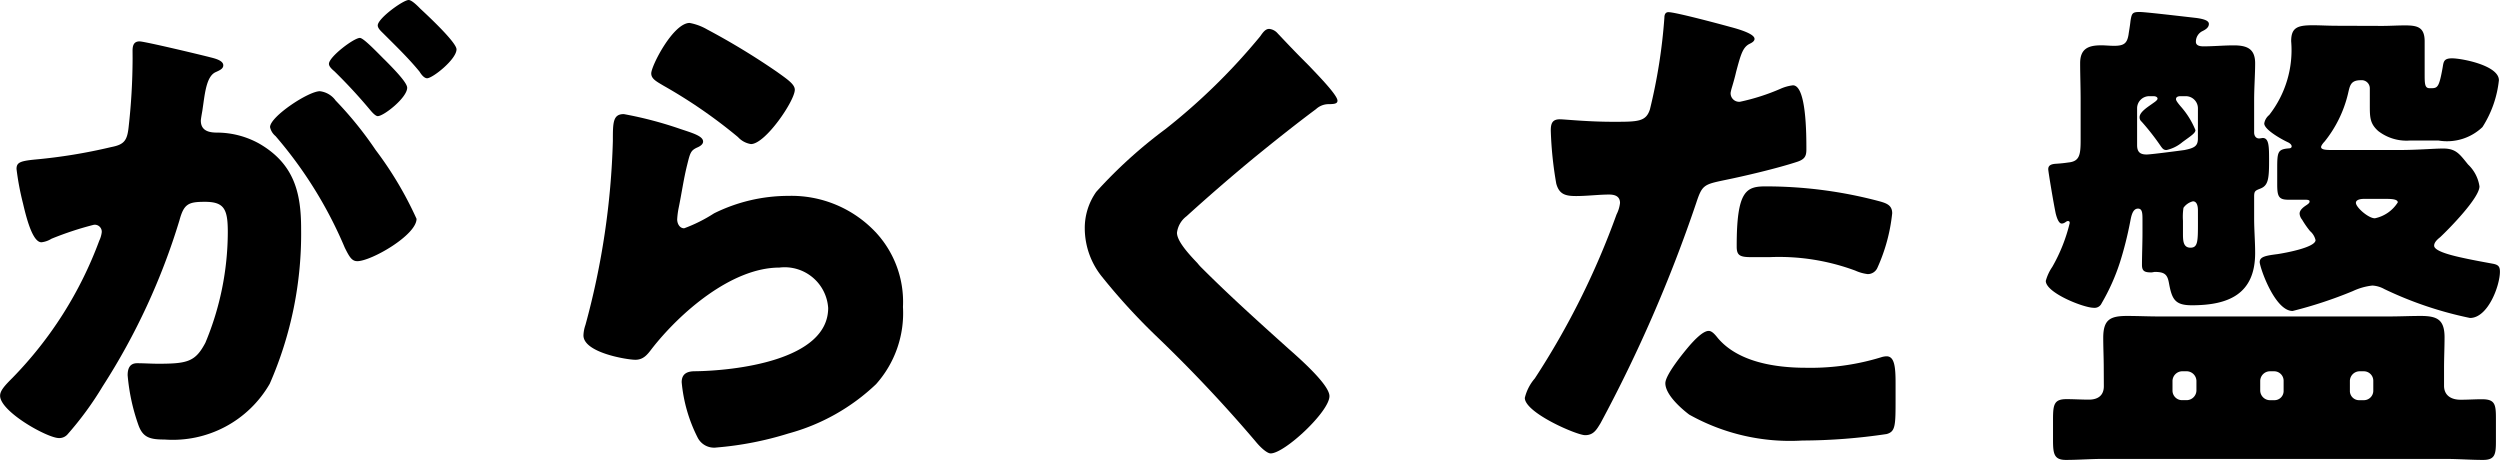 <svg id="グループ_800" data-name="グループ 800" xmlns="http://www.w3.org/2000/svg" width="107.275" height="19.738" viewBox="0 0 107.275 19.738">
  <g id="グループ_799" data-name="グループ 799">
    <path id="パス_12162" data-name="パス 12162" d="M298.628,5665.322c0-.214.043-.406.3-.406.215,0,2.63.577,3.037.683.171.044.556.129.556.343,0,.15-.15.213-.342.3-.342.17-.429.749-.513,1.347l-.043.3c-.022.128-.065.363-.065.428,0,.492.449.513.728.513a3.738,3.738,0,0,1,1.775.471c1.518.877,1.8,2.138,1.8,3.657a16.025,16.025,0,0,1-1.347,6.65A4.8,4.8,0,0,1,300,5682c-.621,0-.92-.084-1.113-.6a8.538,8.538,0,0,1-.47-2.16c0-.278.086-.514.406-.514.3,0,.6.022.9.022,1.262,0,1.6-.085,2.03-.9a12.374,12.374,0,0,0,.962-4.748c0-.983-.15-1.3-.983-1.3-.706,0-.9.086-1.091.792a28.364,28.364,0,0,1-3.293,7.121,14,14,0,0,1-1.518,2.074.468.468,0,0,1-.363.15c-.492,0-2.523-1.133-2.523-1.817,0-.214.192-.428.535-.77a16.706,16.706,0,0,0,3.72-5.881,1.176,1.176,0,0,0,.107-.363.3.3,0,0,0-.342-.32,13.841,13.841,0,0,0-1.818.6,1.014,1.014,0,0,1-.428.15c-.342,0-.6-.834-.791-1.668a11.608,11.608,0,0,1-.278-1.476c0-.278.15-.342.791-.406a23.1,23.1,0,0,0,3.271-.535c.556-.106.685-.277.748-.854a26.99,26.99,0,0,0,.171-2.951Zm8.7,2.117a15.657,15.657,0,0,1,1.732,2.139,15.411,15.411,0,0,1,1.754,2.952c0,.7-1.947,1.817-2.544,1.817-.236,0-.342-.192-.535-.578a18.086,18.086,0,0,0-2.972-4.79.678.678,0,0,1-.235-.385c0-.449,1.646-1.54,2.138-1.54A.974.974,0,0,1,307.331,5667.438Zm2.1-1.753c.557.556.984,1.025.984,1.219,0,.427-1.006,1.218-1.262,1.218-.086,0-.213-.128-.32-.256a22.547,22.547,0,0,0-1.54-1.667c-.127-.107-.235-.214-.235-.321,0-.3,1.07-1.112,1.327-1.112C308.529,5664.766,309.042,5665.3,309.426,5665.686Zm1.561-2.161c.3.279,1.54,1.433,1.54,1.732,0,.429-1.026,1.241-1.262,1.241-.129,0-.257-.171-.321-.279-.471-.577-1.027-1.112-1.561-1.646-.086-.086-.236-.214-.236-.343,0-.3,1.091-1.09,1.326-1.09C310.624,5663.14,310.923,5663.461,310.987,5663.524Z" transform="translate(-292.94 -5663.14)"/>
    <path id="パス_12163" data-name="パス 12163" d="M325.214,5668.8c.513.171.962.3.962.535,0,.128-.15.213-.257.257-.278.128-.3.235-.428.748-.15.6-.235,1.219-.363,1.839a3.432,3.432,0,0,0-.064.492c0,.192.107.386.3.386a6.527,6.527,0,0,0,1.283-.642,7.186,7.186,0,0,1,3.186-.749,4.964,4.964,0,0,1,3.785,1.6,4.384,4.384,0,0,1,1.134,3.166,4.575,4.575,0,0,1-1.155,3.314,8.784,8.784,0,0,1-3.764,2.117,14.227,14.227,0,0,1-3.079.6.79.79,0,0,1-.813-.427,6.538,6.538,0,0,1-.684-2.375c0-.406.3-.47.577-.47,1.668-.021,5.709-.45,5.709-2.716a1.871,1.871,0,0,0-2.095-1.732c-2.054,0-4.277,1.947-5.475,3.486-.193.257-.364.47-.706.47s-2.225-.3-2.225-1.047a1.517,1.517,0,0,1,.086-.449,33.3,33.3,0,0,0,1.176-7.891c0-.791,0-1.155.47-1.155A16.518,16.518,0,0,1,325.214,5668.8Zm.385-4.554a2.345,2.345,0,0,1,.748.277,30.587,30.587,0,0,1,2.994,1.818c.448.321.77.535.77.771,0,.47-1.262,2.331-1.882,2.331a.95.95,0,0,1-.556-.3,21.691,21.691,0,0,0-3.187-2.2c-.321-.191-.535-.3-.535-.534C323.953,5666.083,324.894,5664.245,325.6,5664.245Z" transform="translate(-296.006 -5663.261)"/>
    <path id="パス_12164" data-name="パス 12164" d="M353.464,5664.725c.363.384.727.769,1.09,1.132l.235.236c.428.449,1.241,1.282,1.241,1.518,0,.128-.129.15-.386.15a.8.8,0,0,0-.535.213c-.919.685-1.775,1.369-2.673,2.1q-1.475,1.219-2.887,2.5a1.041,1.041,0,0,0-.406.706c0,.364.513.92.876,1.3a2.063,2.063,0,0,0,.193.214c1.2,1.2,2.459,2.331,3.72,3.464.685.6,1.754,1.583,1.754,2.032,0,.663-1.924,2.458-2.524,2.458-.128,0-.385-.192-.663-.534a60.655,60.655,0,0,0-4.191-4.449,26.63,26.63,0,0,1-2.374-2.587,3.318,3.318,0,0,1-.747-2.053,2.687,2.687,0,0,1,.491-1.6,20.234,20.234,0,0,1,2.972-2.695,26.435,26.435,0,0,0,4.063-3.978c.107-.149.214-.32.386-.32A.55.55,0,0,1,353.464,5664.725Z" transform="translate(-298.639 -5663.292)"/>
    <path id="パス_12165" data-name="パス 12165" d="M375.191,5664.357c.406.107,1.047.3,1.047.514,0,.107-.127.172-.214.214-.3.149-.384.491-.576,1.2-.043.192-.107.428-.192.706a1.9,1.9,0,0,0-.044.192.366.366,0,0,0,.406.386,9.119,9.119,0,0,0,1.733-.556,1.829,1.829,0,0,1,.535-.149c.577,0,.577,2.117.577,2.758,0,.3-.086.428-.428.535-.855.278-2.224.6-3.059.77-.919.192-.984.213-1.24.983a61.429,61.429,0,0,1-4.106,9.452c-.17.278-.3.514-.662.514s-2.587-.962-2.587-1.6a1.99,1.99,0,0,1,.428-.834,33.791,33.791,0,0,0,3.507-7.035,1.457,1.457,0,0,0,.15-.493c0-.3-.235-.363-.47-.363-.428,0-.941.064-1.411.064-.449,0-.728-.064-.855-.534a15.972,15.972,0,0,1-.235-2.268c0-.277.043-.491.385-.491.214,0,1.176.107,2.288.107,1.069,0,1.411,0,1.582-.535a23.5,23.5,0,0,0,.62-3.935c0-.127.044-.234.171-.234C372.818,5663.717,374.806,5664.25,375.191,5664.357Zm-.535,13.344c.877,1.048,2.5,1.283,3.785,1.283a10.321,10.321,0,0,0,3.229-.45.8.8,0,0,1,.235-.042c.343,0,.385.471.385,1.155v.641c0,1.177,0,1.434-.385,1.54a24.935,24.935,0,0,1-3.614.278,8.849,8.849,0,0,1-4.855-1.112c-.342-.257-1.025-.855-1.025-1.347,0-.364.79-1.326,1.047-1.625.172-.193.556-.62.813-.62C374.421,5677.4,374.57,5677.595,374.656,5677.7Zm2.1-6.5a18.9,18.9,0,0,1,4.854.642c.3.085.535.171.535.513a7.541,7.541,0,0,1-.641,2.352.453.453,0,0,1-.406.257,1.831,1.831,0,0,1-.535-.15,9.415,9.415,0,0,0-3.679-.578h-.769c-.493,0-.642-.063-.642-.449C375.468,5671.329,375.9,5671.2,376.752,5671.2Z" transform="translate(-300.951 -5663.203)"/>
    <path id="パス_12166" data-name="パス 12166" d="M395.5,5663.717c.235,0,1.668.17,2.438.257.3.043.534.107.534.256,0,.17-.17.257-.3.32a.507.507,0,0,0-.257.449c0,.171.193.193.322.193.428,0,.877-.042,1.3-.042.578,0,.92.149.92.769,0,.493-.043,1.027-.043,1.6v1.368c0,.128.064.257.214.257a1.2,1.2,0,0,0,.15-.021c.277,0,.277.363.277,1,0,.77-.042,1.049-.384,1.176-.214.085-.257.107-.257.342v.942c0,.491.043.982.043,1.475,0,1.775-1.155,2.244-2.716,2.244-.728,0-.855-.257-.984-.962-.063-.342-.17-.469-.6-.469-.042,0-.107.021-.15.021-.278,0-.406-.042-.406-.321,0-.428.022-.918.022-1.369v-.535c0-.3,0-.513-.193-.513-.257,0-.3.406-.342.6a15.147,15.147,0,0,1-.427,1.689,8.886,8.886,0,0,1-.792,1.775.329.329,0,0,1-.342.192c-.428,0-2.053-.641-2.053-1.154a1.98,1.98,0,0,1,.278-.6,7.1,7.1,0,0,0,.748-1.882c0-.085-.043-.085-.086-.085-.064,0-.128.106-.257.106-.107,0-.192-.171-.257-.428-.107-.513-.321-1.817-.321-1.9,0-.128.064-.214.3-.235.342-.021.45-.043.62-.064.428-.064.47-.342.47-.962v-1.689c0-.578-.021-1.112-.021-1.6,0-.619.343-.769.9-.769.192,0,.363.021.556.021.427,0,.556-.107.619-.471.021-.15.064-.385.086-.6C395.162,5663.781,395.183,5663.717,395.5,5663.717Zm-1.539,15.268c0-.428-.022-.856-.022-1.283,0-.791.3-.942,1.027-.942.449,0,.9.022,1.346.022h9.9c.449,0,.9-.022,1.346-.022.706,0,1.027.151,1.027.92,0,.428-.022.877-.022,1.305v.77c0,.428.322.6.706.6.322,0,.621-.021.92-.021.556,0,.6.213.6.812v1c0,.556-.042.792-.556.792s-1.047-.043-1.581-.043H393.922c-.535,0-1.069.043-1.581.043s-.557-.256-.557-.856v-.876c0-.642.043-.876.577-.876.321,0,.641.021.962.021.406,0,.642-.192.642-.577Zm4.041-11.142a.522.522,0,0,0-.513-.513h-.235c-.086,0-.193.022-.193.129,0,.064.086.171.193.3a3.556,3.556,0,0,1,.641,1.026c0,.128-.172.235-.556.514a1.588,1.588,0,0,1-.685.342c-.127,0-.17-.064-.235-.15a10.3,10.3,0,0,0-.834-1.069.234.234,0,0,1-.086-.192c0-.236.406-.47.578-.6.063-.043.192-.128.192-.193,0-.084-.108-.107-.172-.107h-.192a.522.522,0,0,0-.513.513v1.583c0,.278.107.407.406.407.192,0,1.475-.171,1.625-.192.429-.086.578-.171.578-.492Zm-1.091,12.125a.411.411,0,0,0,.429.406h.17a.425.425,0,0,0,.428-.406v-.428a.425.425,0,0,0-.428-.406h-.17a.425.425,0,0,0-.429.406Zm1.091-7.741c0-.128-.022-.385-.214-.385a.7.7,0,0,0-.406.278,2.538,2.538,0,0,0-.022.556v.535c0,.3,0,.62.322.62s.321-.277.321-1.112Zm7.912-7.912c.32,0,.641-.022.962-.022.534,0,.855.064.855.686v1.368c0,.449,0,.641.214.641h.063c.279,0,.343-.042.493-.876.043-.256.043-.406.406-.406.406,0,2.01.3,2.01.94a4.632,4.632,0,0,1-.706,2.01,2.2,2.2,0,0,1-1.882.578h-1.241a1.983,1.983,0,0,1-1.347-.407c-.363-.321-.363-.6-.363-1.112v-.728a.35.35,0,0,0-.385-.342c-.448,0-.47.235-.556.6a5.192,5.192,0,0,1-1,2.032c-.044.042-.15.171-.15.234,0,.129.256.129.512.129h2.823c.79,0,1.539-.064,1.9-.064.556,0,.706.235,1.07.684a1.617,1.617,0,0,1,.491.941c0,.492-1.3,1.818-1.688,2.181-.107.085-.257.214-.257.363,0,.215.62.385,1.09.492s.942.193,1.411.279c.236.043.322.107.322.342,0,.6-.513,1.989-1.284,1.989a15.905,15.905,0,0,1-3.678-1.241,1.179,1.179,0,0,0-.513-.15,2.653,2.653,0,0,0-.833.236,18.39,18.39,0,0,1-2.588.855c-.77,0-1.412-1.882-1.412-2.1,0-.234.279-.277.771-.341.278-.042,1.625-.279,1.625-.6a.729.729,0,0,0-.235-.386,3.848,3.848,0,0,1-.342-.492.456.456,0,0,1-.107-.257c0-.171.192-.3.321-.384.086-.065.107-.086.107-.15s-.15-.064-.192-.064h-.727c-.428,0-.47-.171-.47-.685v-.642c0-.727.021-.834.492-.876.064,0,.128-.021.128-.086s-.064-.128-.15-.171c-.235-.107-1.026-.535-1.026-.812a.585.585,0,0,1,.213-.364,4.518,4.518,0,0,0,.942-3.164c0-.578.257-.686.919-.686.385,0,.6.022,1.112.022Zm-4.235,15.226a.406.406,0,0,0-.406-.406h-.192a.421.421,0,0,0-.406.406v.428a.421.421,0,0,0,.406.406h.192a.393.393,0,0,0,.406-.406Zm2.844.428a.394.394,0,0,0,.406.406h.192a.405.405,0,0,0,.406-.406v-.428a.405.405,0,0,0-.406-.406h-.192a.421.421,0,0,0-.406.406Zm.6-8.232c-.107,0-.342.021-.342.17,0,.192.535.663.813.663a1.527,1.527,0,0,0,.984-.683c0-.15-.321-.15-.535-.15Z" transform="translate(-303.689 -5663.203)"/>
  </g>
</svg>
